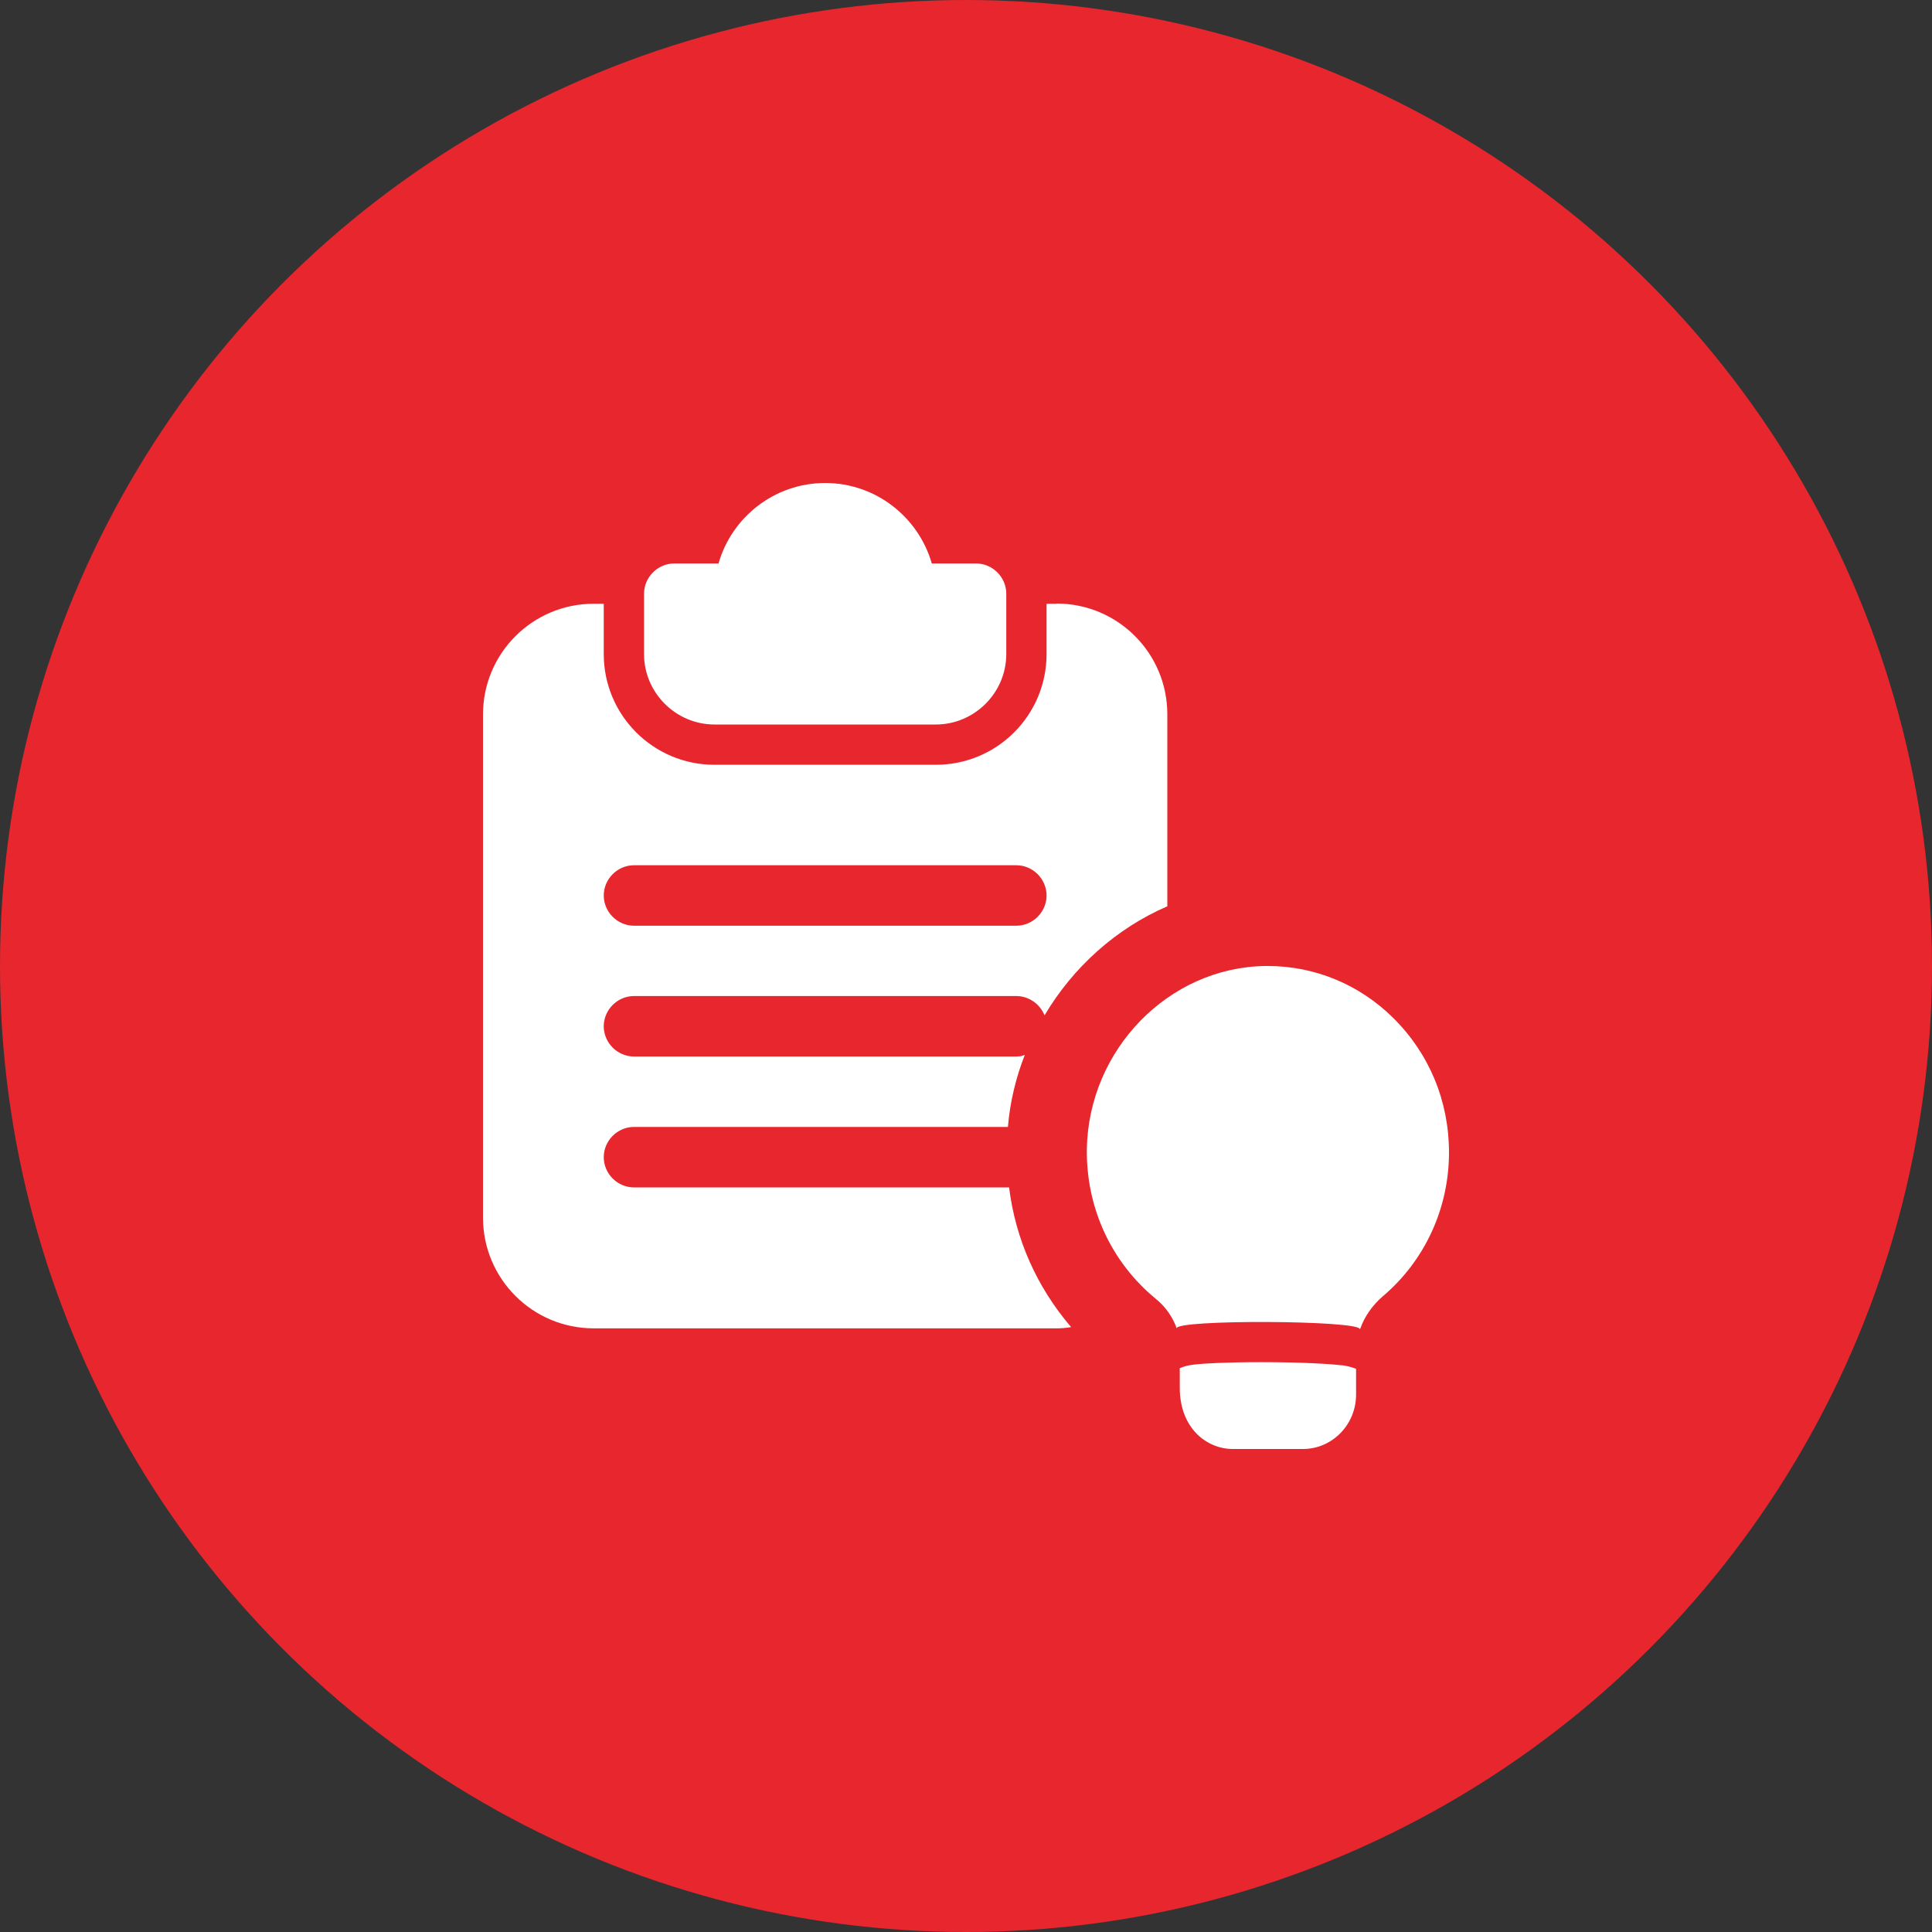<svg xmlns="http://www.w3.org/2000/svg" id="Layer_1" viewBox="0 0 200 200"><rect x="0" y="0" width="200" height="200" fill="#333333" stroke="none"/><defs><style>.cls-1{fill:#fff;}.cls-2{fill:#e8262e;}</style></defs><circle class="cls-2" cx="100" cy="100" r="100"></circle><path class="cls-1" d="m101.04,58.33h-4.58c-1.38-4.79-5.79-8.33-11.04-8.33s-9.67,3.54-11.04,8.33h-4.58c-1.71,0-3.13,1.42-3.13,3.13v6.25c0,4,3.29,7.29,7.29,7.29h22.92c4,0,7.29-3.29,7.29-7.29v-6.25c0-1.71-1.42-3.13-3.13-3.13Z"></path><path class="cls-1" d="m109.38,62.5h-1.04v5.21c0,6.33-5.13,11.46-11.46,11.46h-22.92c-6.33,0-11.46-5.13-11.46-11.46v-5.21h-1.04c-6.33,0-11.46,5.13-11.46,11.46v52.09c0,6.33,5.13,11.46,11.46,11.46h47.92c.5,0,1-.04,1.5-.13-3.54-4.13-5.75-9.08-6.42-14.46h-38.83c-1.71,0-3.13-1.42-3.13-3.13s1.42-3.13,3.13-3.13h38.71c.21-2.58.83-5.13,1.75-7.46-.29.13-.58.17-.88.17h-39.58c-1.71,0-3.13-1.42-3.13-3.13s1.42-3.13,3.13-3.13h39.58c1.29,0,2.46.83,2.92,2,2.96-5,7.42-9,12.71-11.29v-19.88c0-6.33-5.13-11.46-11.46-11.46h0Zm-4.17,33.33h-39.58c-1.71,0-3.13-1.42-3.13-3.13s1.42-3.13,3.13-3.13h39.58c1.71,0,3.13,1.42,3.13,3.13s-1.42,3.13-3.13,3.13Z"></path><path class="cls-1" d="m138.91,141.34c-1.18-.15-4.18-.33-8.33-.33-3.62,0-5.95.13-6.95.25-.96.1-1.5.38-1.5.38v2.03c0,4.16,2.77,6.33,5.5,6.33h7.25c3.03,0,5.5-2.52,5.5-5.63v-2.67s-.66-.28-1.46-.37h0Z"></path><path class="cls-1" d="m144.22,105.37c-3.51-3.47-8.12-5.37-12.99-5.37h-.27c-9.98.15-18.25,8.63-18.45,18.91-.09,6.08,2.5,11.73,7.13,15.54.99.79,1.74,1.85,2.18,3.07h0c-.32-.95,19.15-.86,18.95.09.02-.04.05-.07.06-.11.43-1.22,1.26-2.4,2.32-3.31,4.35-3.69,6.85-9.11,6.85-14.89,0-5.31-2.05-10.25-5.78-13.93h0Z"></path></svg>